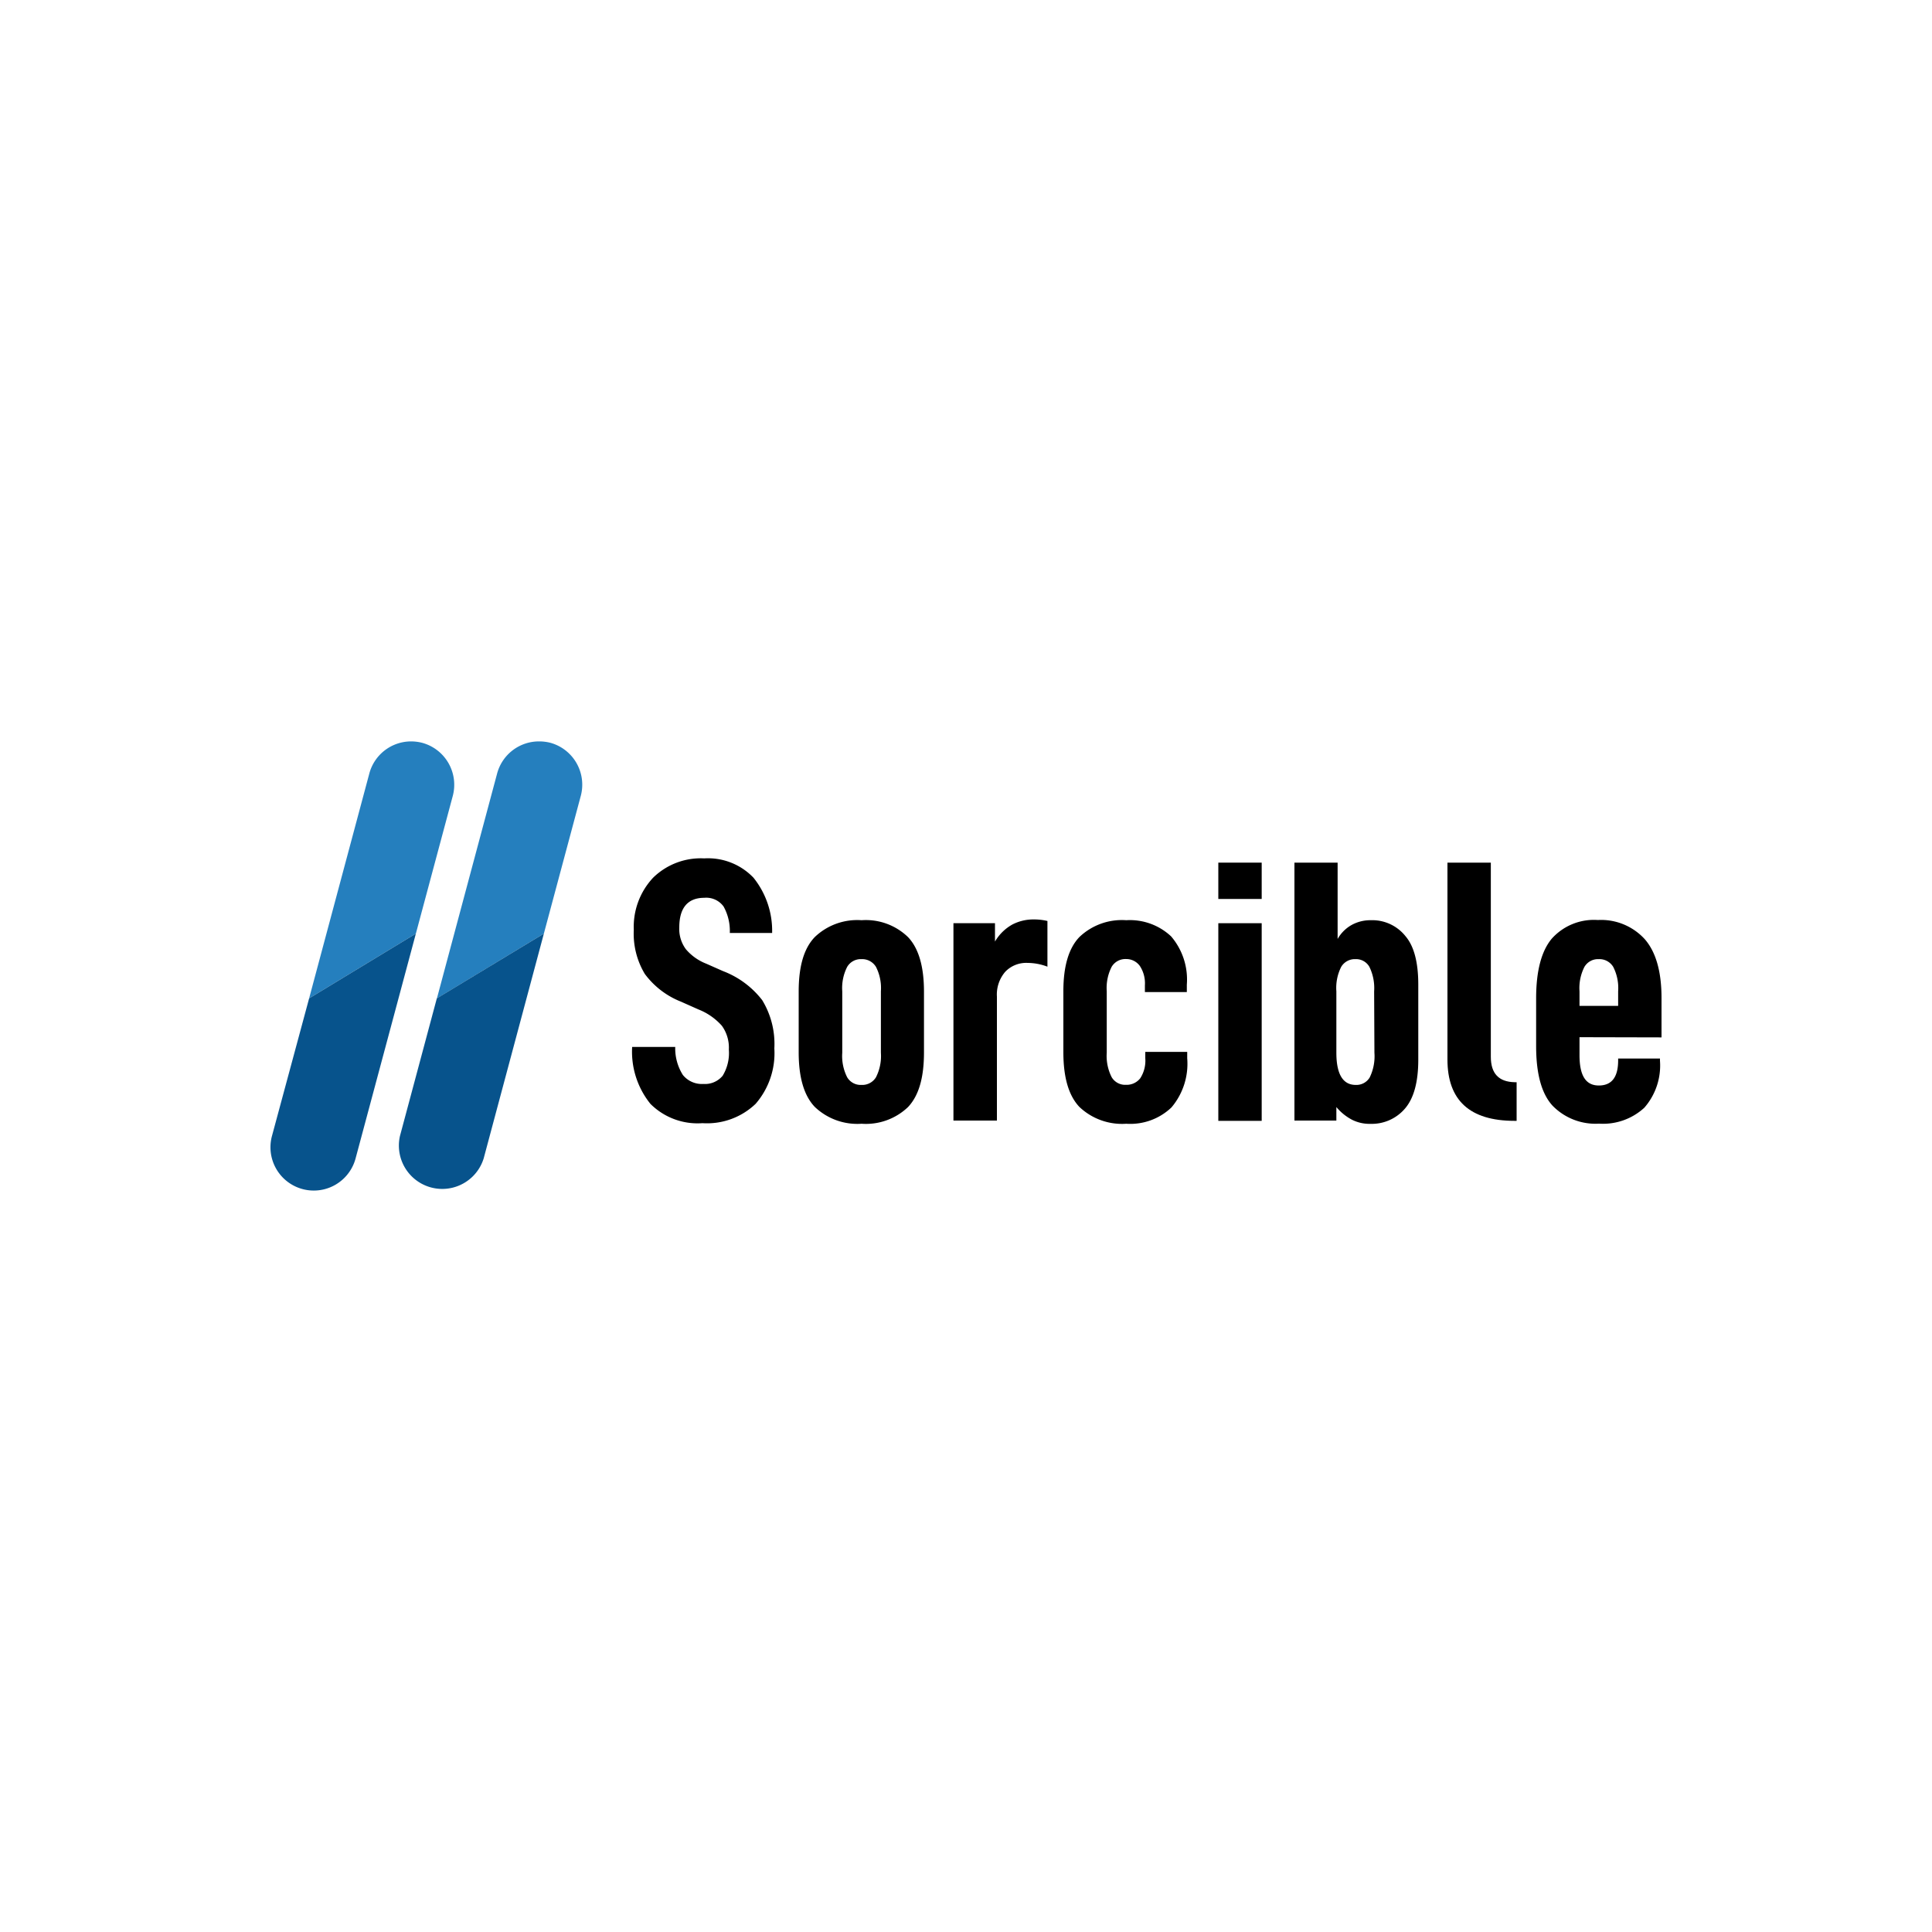 <svg xmlns="http://www.w3.org/2000/svg" viewBox="0 0 200 200"><defs><style>.cls-1{fill:#257fbe;}.cls-2{fill:#07538c;}.cls-3{fill:none;}</style></defs><title>Sorcible Black Logo With Padding</title><g id="Layer_2" data-name="Layer 2"><g id="Layer_1-2" data-name="Layer 1"><rect x="126.12" y="89.3" width="4.49" height="3.76"/><path d="M74.85,100.53l-1.74-.77A5.26,5.26,0,0,1,71,98.26,3.51,3.51,0,0,1,70.32,96c0-2,.86-3.06,2.59-3.06a2.21,2.21,0,0,1,2,.91,5.22,5.22,0,0,1,.64,2.73h4.38A8.76,8.76,0,0,0,78,90.86a6.51,6.51,0,0,0-5.1-2,7.05,7.05,0,0,0-5.29,2,7.43,7.43,0,0,0-2,5.39,8.09,8.09,0,0,0,1.14,4.57,8.56,8.56,0,0,0,3.74,2.87l1.82.81a6.34,6.34,0,0,1,2.42,1.69,3.87,3.87,0,0,1,.72,2.46,4.53,4.53,0,0,1-.64,2.71,2.37,2.37,0,0,1-2,.85,2.52,2.52,0,0,1-2.12-.93,5.15,5.15,0,0,1-.79-2.9H65.44a8.6,8.6,0,0,0,1.89,5.89,6.9,6.9,0,0,0,5.39,2,7.27,7.27,0,0,0,5.5-2,8,8,0,0,0,1.94-5.74,8.7,8.7,0,0,0-1.26-5A9.29,9.29,0,0,0,74.85,100.53Z"/><path d="M89.19,95.26A6.35,6.35,0,0,0,84.35,97c-1.12,1.16-1.67,3-1.67,5.65v6.28c0,2.61.55,4.49,1.67,5.66a6.38,6.38,0,0,0,4.84,1.74A6.31,6.31,0,0,0,94,114.6c1.1-1.17,1.65-3,1.65-5.66v-6.28q0-3.91-1.65-5.65A6.27,6.27,0,0,0,89.19,95.26Zm2,13.72a4.86,4.86,0,0,1-.51,2.54,1.66,1.66,0,0,1-1.51.79,1.62,1.62,0,0,1-1.47-.79,4.86,4.86,0,0,1-.51-2.54v-6.36a4.82,4.82,0,0,1,.51-2.53,1.63,1.63,0,0,1,1.47-.8,1.67,1.67,0,0,1,1.51.8,4.82,4.82,0,0,1,.51,2.53Z"/><path d="M104.79,95.71A4.79,4.79,0,0,0,103,97.47v-1.9h-4.3V116h4.5V103.17a3.6,3.6,0,0,1,.87-2.58,3,3,0,0,1,2.3-.91,5.86,5.86,0,0,1,2.06.39V95.34a6,6,0,0,0-1.4-.16A4.71,4.71,0,0,0,104.79,95.71Z"/><path d="M116.59,95.26A6.37,6.37,0,0,0,111.74,97q-1.67,1.74-1.66,5.65v6.28c0,2.61.55,4.49,1.66,5.66a6.41,6.41,0,0,0,4.85,1.74,6.17,6.17,0,0,0,4.68-1.69,7,7,0,0,0,1.63-5.09v-.66h-4.34v.66a3.36,3.36,0,0,1-.52,2.07,1.79,1.79,0,0,1-1.49.68,1.62,1.62,0,0,1-1.47-.79,4.86,4.86,0,0,1-.51-2.54v-6.36a4.82,4.82,0,0,1,.51-2.53,1.66,1.66,0,0,1,1.51-.8A1.73,1.73,0,0,1,118,100a3.28,3.28,0,0,1,.52,2v.7h4.34v-.77a6.87,6.87,0,0,0-1.63-5A6.24,6.24,0,0,0,116.59,95.26Z"/><rect x="126.12" y="95.57" width="4.49" height="20.46"/><path d="M141.89,95.26a4,4,0,0,0-2,.51,3.82,3.82,0,0,0-1.42,1.43V89.3H134V116h4.34V114.6a5.31,5.31,0,0,0,1.61,1.31,4,4,0,0,0,1.91.43,4.52,4.52,0,0,0,3.59-1.59q1.36-1.59,1.37-5v-7.82q0-3.45-1.31-5A4.4,4.4,0,0,0,141.89,95.26Zm.39,13.72a5,5,0,0,1-.49,2.56,1.6,1.6,0,0,1-1.45.77c-1.32,0-2-1.11-2-3.33v-6.36a4.83,4.83,0,0,1,.5-2.53,1.64,1.64,0,0,1,1.47-.8,1.58,1.58,0,0,1,1.45.8,5,5,0,0,1,.49,2.53Z"/><path d="M154.33,109.4V89.3h-4.49v20.38q0,6.34,6.93,6.35H157v-4h-.19C155.16,112,154.33,111.14,154.33,109.4Z"/><path d="M172,107.39v-4.07c0-2.74-.58-4.76-1.72-6.08a6.11,6.11,0,0,0-4.87-2,5.85,5.85,0,0,0-4.78,1.94q-1.6,1.93-1.61,6.12v5q0,4.31,1.7,6.16a6.2,6.2,0,0,0,4.81,1.86,6.31,6.31,0,0,0,4.69-1.65,6.63,6.63,0,0,0,1.62-4.86v-.23h-4.33v.19c0,1.73-.66,2.6-2,2.6s-2-1-2-3.14v-1.86Zm-8.49-4.77a4.82,4.82,0,0,1,.51-2.53,1.63,1.63,0,0,1,1.47-.8,1.67,1.67,0,0,1,1.51.8,4.82,4.82,0,0,1,.51,2.53v1.51h-4Z"/><path class="cls-1" d="M46.87,82.4,43.05,96.65,32,103.35l6.23-23.27a4.48,4.48,0,0,1,4.32-3.33,4.69,4.69,0,0,1,1.17.15A4.5,4.5,0,0,1,46.87,82.4Z"/><path class="cls-2" d="M43.05,96.65l-6.24,23.27a4.48,4.48,0,0,1-8.66-2.31L32,103.35h0Z"/><path class="cls-1" d="M60.12,82.4,56.3,96.65l-11.07,6.7,6.23-23.27a4.48,4.48,0,0,1,4.32-3.33A4.69,4.69,0,0,1,57,76.9,4.5,4.5,0,0,1,60.12,82.4Z"/><path class="cls-2" d="M56.3,96.65l-6.23,23.27a4.49,4.49,0,0,1-8.67-2.31l3.82-14.26h0Z"/><rect class="cls-3" width="200" height="200"/></g></g></svg>
